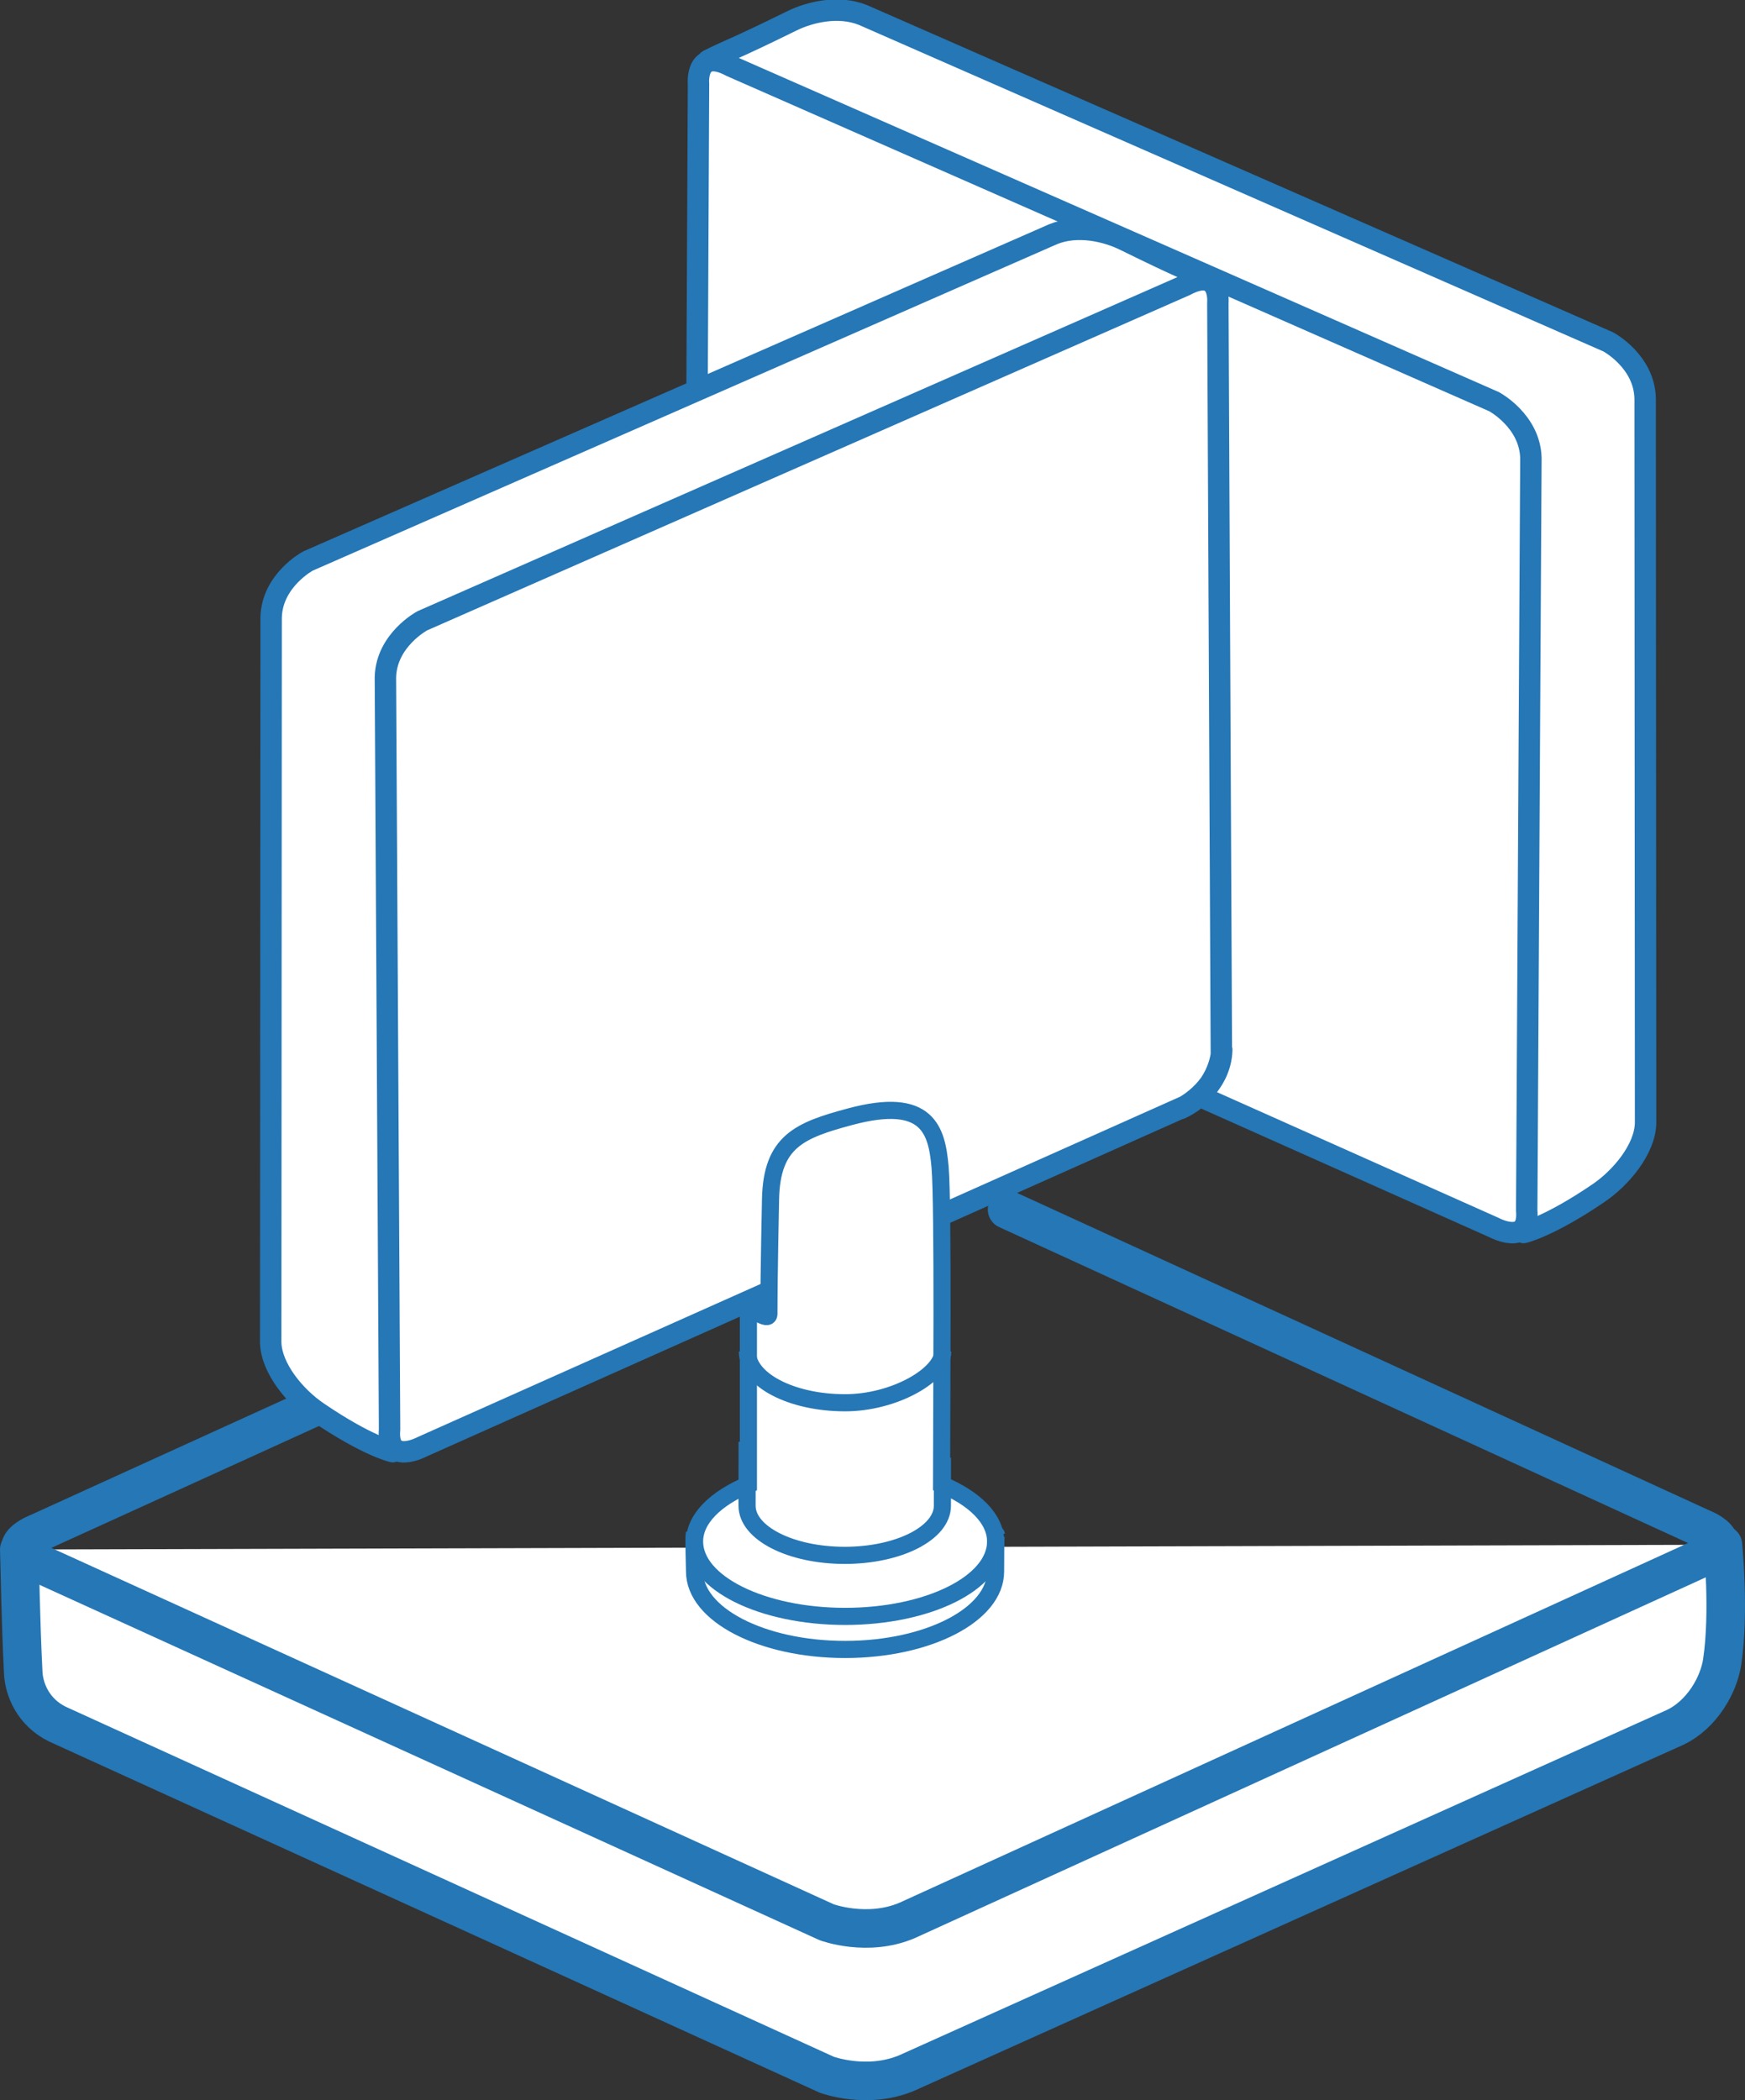 <?xml version="1.0" encoding="utf-8"?>
<!-- Generator: Adobe Illustrator 16.0.4, SVG Export Plug-In . SVG Version: 6.00 Build 0)  -->
<!DOCTYPE svg PUBLIC "-//W3C//DTD SVG 1.1//EN" "http://www.w3.org/Graphics/SVG/1.1/DTD/svg11.dtd">
<svg version="1.1" id="Warstwa_1" xmlns="http://www.w3.org/2000/svg" xmlns:xlink="http://www.w3.org/1999/xlink" x="0px" y="0px"
	 width="40.753px" height="49.039px" viewBox="0 0 40.753 49.039" enable-background="new 0 0 40.753 49.039" xml:space="preserve">
<rect x="0" y="0" width="40.753" height="49.039" fill="#333333" stroke="none"/>
<g>
	<path fill="#FFFFFF" d="M35.581,28.779c0,0,0.58-0.125,1.743-0.915c0.532-0.359,1.092-1.028,1.107-1.636l-0.01-16.927
		c-0.021-0.87-0.861-1.318-0.861-1.318L20.158,0.352C19.58,0.116,18.9,0.286,18.491,0.488c-1.454,0.716-1.404,0.646-1.953,0.923
		 M16.22,19.395c0.022,0.87,0.86,1.319,0.86,1.319l17.812,7.949c0,0,0.838,0.452,0.763-0.406l0.098-17.56
		c-0.021-0.87-0.86-1.318-0.86-1.318l-17.82-7.833c-0.842-0.448-0.76,0.409-0.76,0.409L16.23,19.501c0,0,0.078,0.857,0.955,1.268"/>
	<path fill="none" stroke="#2577B6" stroke-width="0.5" stroke-linecap="round" stroke-linejoin="round" d="M35.581,28.779
		c0,0,0.58-0.125,1.743-0.915c0.532-0.359,1.092-1.028,1.107-1.636l-0.01-16.927c-0.021-0.87-0.861-1.318-0.861-1.318L20.158,0.352
		C19.58,0.116,18.9,0.286,18.491,0.488c-1.454,0.716-1.404,0.646-1.953,0.923 M16.22,19.395c0.022,0.87,0.86,1.319,0.86,1.319
		l17.812,7.949c0,0,0.838,0.452,0.763-0.406l0.098-17.56c-0.021-0.87-0.86-1.318-0.86-1.318l-17.82-7.833
		c-0.842-0.448-0.76,0.409-0.76,0.409L16.23,19.501c0,0,0.078,0.857,0.955,1.268"/>
	<path fill="#FFFFFF" d="M40.237,36.069c0,0,0.159,1.568-0.017,2.734c-0.078,0.533-0.469,1.233-1.103,1.532L21.19,48.398
		c-0.934,0.4-1.884,0.045-1.884,0.045l-17.96-8.183c-0.579-0.281-0.784-0.823-0.803-1.197c-0.066-1.33-0.074-2.376-0.093-2.882
		 M19.309,27.394c0.69-0.296,1.264-0.062,1.581,0.019"/>
	<path fill="none" stroke="#2577B6" stroke-width="0.9" stroke-linecap="round" stroke-linejoin="round" d="M40.237,36.069
		c0,0,0.159,1.568-0.017,2.734c-0.078,0.533-0.469,1.233-1.103,1.532L21.19,48.398c-0.934,0.4-1.884,0.045-1.884,0.045l-17.96-8.183
		c-0.579-0.281-0.784-0.823-0.803-1.197c-0.066-1.33-0.074-2.376-0.093-2.882 M19.309,27.394c0.69-0.296,1.264-0.062,1.581,0.019"/>
	<path fill="none" stroke="#2577B6" stroke-width="0.9" stroke-linecap="round" stroke-linejoin="round" d="M23.52,28.242
		l16.205,7.431c0,0,0.954,0.354,0.003,0.712L21.19,44.839c-0.933,0.4-1.885,0.044-1.885,0.044L0.895,36.498
		c-0.951-0.359,0.001-0.712,0.001-0.712l18.532-8.438"/>
	<path fill="#FFFFFF" d="M9.172,33.896c0,0-0.58-0.125-1.743-0.915c-0.532-0.359-1.092-1.027-1.107-1.636l0.01-16.926
		c0.021-0.871,0.86-1.319,0.86-1.319l17.403-7.631c0.579-0.236,1.259-0.065,1.668,0.136c1.454,0.716,1.403,0.646,1.953,0.924
		 M28.533,24.512c-0.022,0.87-0.86,1.319-0.86,1.319L9.86,33.781c0,0-0.838,0.451-0.762-0.406l-0.097-17.56
		c0.021-0.871,0.86-1.319,0.86-1.319l17.82-7.833c0.842-0.449,0.761,0.409,0.761,0.409l0.082,17.546c0,0-0.078,0.857-0.955,1.268"/>
	<path fill="none" stroke="#2577B6" stroke-width="0.5" stroke-linecap="round" stroke-linejoin="round" d="M9.172,33.896
		c0,0-0.58-0.125-1.743-0.915c-0.532-0.359-1.092-1.027-1.107-1.636l0.01-16.926c0.021-0.871,0.86-1.319,0.86-1.319l17.402-7.631
		c0.579-0.236,1.259-0.065,1.668,0.136c1.454,0.716,1.403,0.646,1.953,0.924 M28.533,24.512c-0.022,0.87-0.86,1.319-0.86,1.319
		L9.86,33.781c0,0-0.838,0.451-0.762-0.406l-0.097-17.56c0.021-0.871,0.86-1.319,0.86-1.319l17.82-7.833
		c0.842-0.449,0.761,0.409,0.761,0.409l0.082,17.546c0,0-0.078,0.857-0.955,1.268"/>
	<path fill="#FFFFFF" d="M21.989,34.662c0.001-1.52,0.041-6.542-0.034-7.406s-0.283-1.67-2.104-1.181
		c-1.177,0.316-1.83,0.577-1.856,1.932c0,0.004-0.038,1.742-0.038,2.669c0,0.231-0.479-0.239-0.479,0.017c0,1.444,0,3.17,0,3.972
		c-0.762,0.321-1.257,0.794-1.257,1.329c0,0.966,1.574,1.748,3.516,1.748c1.941,0,3.515-0.782,3.515-1.748
		C23.251,35.457,22.755,34.983,21.989,34.662"/>
	<path fill="none" stroke="#2577B6" stroke-width="0.4" d="M21.989,34.662c0.001-1.52,0.041-6.542-0.034-7.406
		s-0.283-1.67-2.104-1.181c-1.177,0.316-1.83,0.577-1.856,1.932c0,0.004-0.038,1.742-0.038,2.669c0,0.231-0.479-0.239-0.479,0.017
		c0,1.444,0,3.17,0,3.972c-0.762,0.321-1.257,0.794-1.257,1.329c0,0.966,1.574,1.748,3.516,1.748c1.941,0,3.515-0.782,3.515-1.748
		C23.251,35.457,22.755,34.983,21.989,34.662z"/>
	<path fill="none" stroke="#2577B6" stroke-width="0.4" d="M16.215,35.809c-0.02,0.078,0.006,0.805,0.006,0.885
		c0,1.005,1.574,1.82,3.515,1.82s3.515-0.815,3.515-1.82s0.02-0.857,0.02-0.857"/>
	<path fill="none" stroke="#2577B6" stroke-width="0.4" d="M17.455,31.557c0,0.661,1.021,1.197,2.281,1.197
		c1.158,0,2.281-0.659,2.281-1.197"/>
	<path fill="none" stroke="#2577B6" stroke-width="0.4" d="M17.449,33.666c0,0-0.002,0.852-0.002,1.492
		c0,0.64,1.021,1.159,2.281,1.159c1.26,0,2.281-0.52,2.281-1.159c0-0.641,0.001-1.122,0.001-1.122"/>
</g>
</svg>
